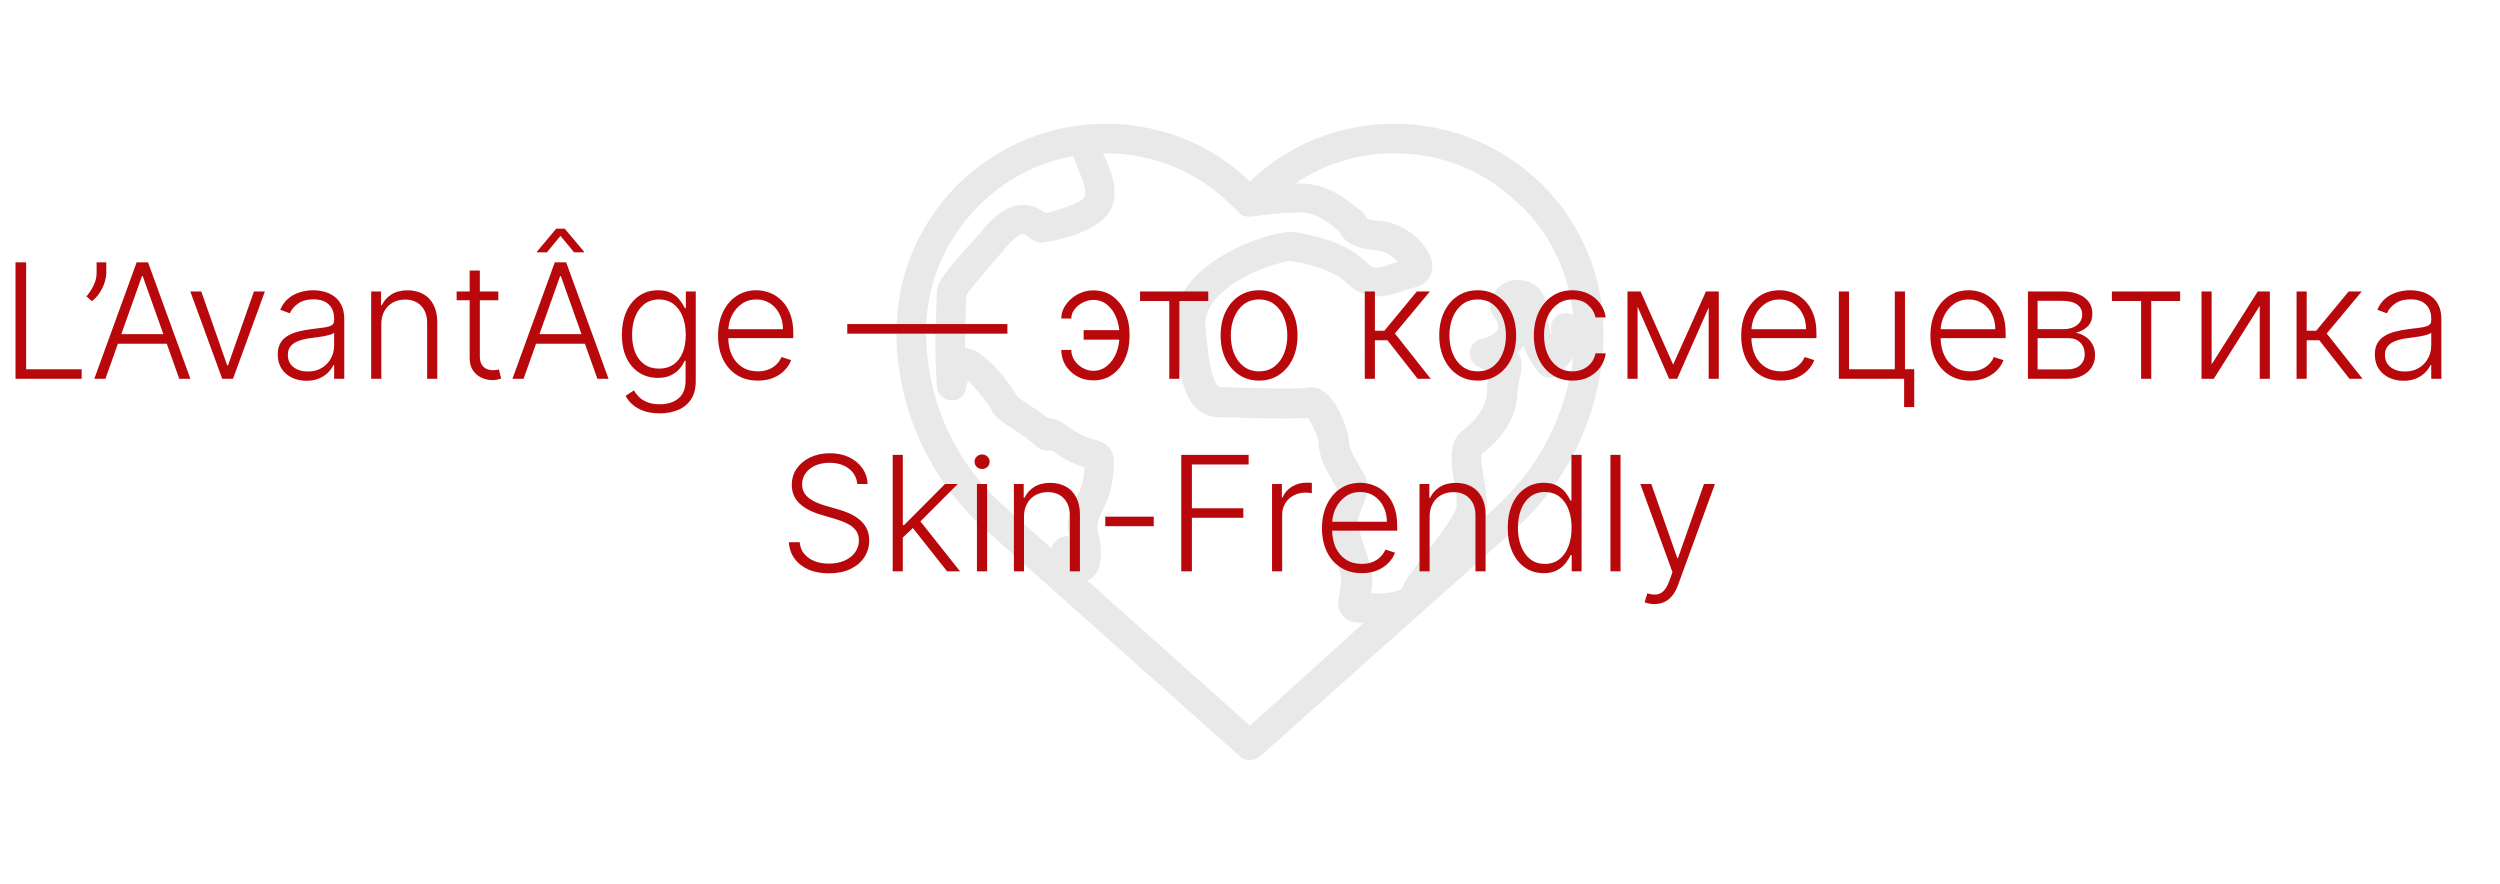 <svg xmlns="http://www.w3.org/2000/svg" width="792" height="280" viewBox="0 0 792 280" fill="none"><g opacity="0.12"><path d="M488.73 58.6C475.963 46.112 459.387 39.199 441.692 39.199C424.444 39.199 408.317 45.666 395.997 57.485C383.677 45.666 367.55 39.199 350.302 39.199C332.607 39.199 316.031 46.112 303.263 58.6C290.944 71.089 284 87.591 284 105.208C284 129.069 294.304 151.816 311.999 167.649L392.861 239.679C393.757 240.571 394.877 240.794 395.997 240.794C397.117 240.794 398.237 240.348 399.133 239.679L479.995 167.649C497.69 151.816 507.994 129.069 507.994 105.208C507.994 87.591 501.05 71.089 488.73 58.6ZM441.692 48.565C456.923 48.565 471.035 54.363 481.786 65.29H482.01C491.418 74.657 497.018 86.699 498.362 99.856C496.794 98.964 494.778 98.964 493.21 100.079C491.418 101.417 490.97 103.647 491.642 105.654C491.642 105.877 491.418 106.1 491.418 106.1C490.746 103.87 490.074 100.079 489.85 97.626C489.626 96.288 489.402 95.396 489.402 94.727C488.73 91.828 486.266 89.598 482.906 88.929C479.323 88.037 475.739 89.375 473.723 92.274C470.363 96.734 472.827 99.856 473.723 100.971C474.171 101.64 474.619 102.086 474.619 103.87C474.619 105.208 471.483 106.992 469.243 107.438C467.227 107.884 465.883 109.445 465.659 111.452C465.435 113.459 466.555 115.243 468.123 116.135C468.347 116.135 469.691 117.027 471.931 117.696C471.483 119.257 471.035 121.487 471.035 124.386C470.811 130.407 465.435 134.644 463.419 136.428C458.715 139.773 459.611 146.686 460.731 153.154C461.179 155.83 461.627 158.729 461.403 160.513C461.179 162.966 455.355 170.548 452.219 174.562C447.963 180.137 445.275 183.482 444.156 186.381C443.26 187.496 438.556 188.165 434.3 187.942C434.524 186.604 434.748 185.043 434.748 183.482C434.748 180.36 433.628 177.238 432.508 174.116C431.836 171.886 430.94 169.433 430.268 166.757C429.82 164.75 430.716 162.743 431.612 160.513C432.732 157.614 434.524 153.823 432.06 150.032C427.804 143.118 427.356 140.888 427.356 140.219C427.356 136.428 423.996 127.731 419.964 124.386C417.5 122.379 415.036 122.602 413.916 122.825C411.9 123.271 400.701 123.048 394.653 122.825C391.517 122.825 388.605 122.602 386.813 122.602C384.573 122.602 383.005 117.027 381.885 103.424C381.661 100.079 383.005 96.734 386.141 93.612C393.309 86.253 406.525 82.685 408.989 82.685C417.276 84.023 423.324 86.476 426.908 89.821C433.18 96.065 440.124 93.612 444.156 92.274C445.499 91.828 446.843 91.382 447.739 91.159C451.323 90.713 453.787 87.814 453.787 84.246C453.563 78.448 445.947 70.643 437.212 69.974C433.628 69.751 432.956 69.082 432.956 69.082C432.732 68.413 432.06 67.297 430.716 66.406L430.044 65.96C427.58 63.953 420.86 58.154 412.348 58.154C411.676 58.154 411.004 58.154 410.332 58.154C419.516 51.91 430.268 48.565 441.692 48.565ZM293.408 105.208C293.408 90.044 299.232 75.995 310.207 65.067C318.495 56.816 328.799 51.464 339.998 49.457C340.446 50.572 340.894 51.91 341.342 53.025C342.686 56.37 344.478 60.385 343.582 62.392C342.686 64.175 335.295 66.629 331.263 67.521C323.647 61.722 316.703 66.629 312.223 71.758C310.431 73.988 308.639 75.995 307.071 77.556C299.904 85.807 296.768 89.152 296.768 92.943C296.768 94.058 296.768 96.065 296.544 98.295C296.544 101.64 296.32 105.877 296.32 108.999C296.32 114.351 296.768 121.933 296.768 122.379C296.992 124.832 298.784 126.616 301.248 126.839C303.711 127.062 305.727 125.278 306.175 122.825C306.175 122.156 306.399 121.487 306.623 120.595C309.311 123.048 313.119 127.954 314.015 129.738C315.135 132.191 317.823 133.975 321.407 136.205C323.423 137.543 325.439 138.881 327.231 140.442C328.351 141.557 330.367 143.341 333.055 142.672C333.503 142.895 334.399 143.341 335.071 144.01C338.878 146.463 341.79 147.578 343.582 148.024C343.582 148.694 343.358 149.586 343.358 150.255C342.91 154.046 341.79 156.276 340.67 158.283C339.102 161.182 337.535 164.527 338.654 169.879C338.206 169.879 337.758 169.879 337.311 169.879C335.071 170.325 333.727 171.886 333.055 173.67L318.271 160.513C302.367 146.463 293.408 126.393 293.408 105.208ZM395.997 229.866L344.478 183.928C345.374 183.482 346.27 183.036 346.718 182.367C348.958 179.691 349.406 175.008 347.838 168.318C347.39 165.865 347.838 164.973 348.958 162.52C350.078 160.067 351.87 156.722 352.542 151.37C353.214 145.571 353.662 141.111 346.942 139.327C345.374 138.881 343.358 138.435 339.998 136.205C337.087 134.198 334.399 132.414 331.935 132.414C330.143 131.076 328.351 129.738 326.559 128.623C324.991 127.508 322.751 126.17 322.303 125.724C321.183 123.271 313.791 113.013 308.191 110.783C307.295 110.56 306.623 110.337 305.727 110.337C305.727 110.114 305.727 109.668 305.727 109.445C305.727 106.323 305.951 102.309 305.951 98.964C305.951 96.734 306.175 94.95 306.175 93.612C306.847 92.051 310.655 88.037 314.015 83.8C315.583 82.016 317.375 80.009 319.167 77.779C323.423 73.096 324.543 73.988 325.887 75.103C326.783 75.772 327.903 76.887 329.919 76.887C330.143 76.887 348.286 74.657 352.094 65.96C354.558 60.385 352.094 54.586 349.854 49.457C349.63 49.234 349.63 48.788 349.406 48.565C349.63 48.565 349.854 48.565 350.078 48.565C365.31 48.565 379.421 54.363 390.173 65.067L392.413 67.298L392.637 67.521C392.861 67.744 393.085 67.967 393.533 68.19C393.757 68.413 393.981 68.413 394.205 68.413C394.429 68.413 394.877 68.636 395.101 68.636C395.325 68.636 395.773 68.636 395.997 68.636C396.221 68.636 396.221 68.636 396.445 68.636C396.445 68.636 404.957 67.298 412.124 67.298C417.052 67.298 421.756 71.089 423.772 72.873C423.996 73.096 424.22 73.096 424.22 73.319C425.788 76.441 428.476 78.671 436.092 79.34C439.004 79.563 441.244 81.347 442.812 82.908C442.14 83.131 441.468 83.354 440.796 83.577C436.54 85.138 435.196 85.361 433.18 83.354C428.252 78.448 420.412 75.103 410.108 73.542C405.181 72.873 389.501 77.556 380.093 86.253C374.269 91.605 371.582 97.849 372.254 104.539C373.374 118.142 374.717 132.191 386.589 132.191C388.381 132.191 391.069 132.191 394.205 132.414C404.957 132.637 411.004 132.637 414.364 132.414C415.708 134.198 417.724 138.658 417.724 140.442C417.724 144.233 419.964 148.917 423.548 154.715C423.324 155.161 422.876 156.276 422.652 157.168C421.308 160.067 419.74 164.081 420.86 168.987C421.532 172.332 422.428 175.008 423.324 177.238C424.22 179.914 424.892 182.144 424.892 183.705C424.892 184.82 424.668 186.158 424.444 187.273C423.996 189.726 423.324 192.402 425.116 194.632C426.012 195.97 427.356 196.862 428.924 197.085C428.924 197.085 430.268 197.308 432.06 197.308L395.997 229.866ZM473.723 160.736L470.363 163.858C470.587 162.966 470.811 162.074 471.035 161.182C471.259 158.283 470.587 154.938 470.139 151.816C469.691 149.363 469.019 145.348 469.467 143.787C473.051 141.111 480.219 134.644 480.667 125.055C480.891 122.602 481.115 120.818 481.562 119.257C482.01 117.696 482.682 114.128 480.891 111.675C481.562 111.006 482.234 110.337 482.682 109.445V109.668C484.026 113.682 486.938 117.473 487.386 117.919C488.282 119.034 489.626 119.703 490.97 119.703C492.314 119.703 493.658 119.257 494.554 118.142C495.674 116.804 497.242 115.02 498.362 113.236C496.122 131.299 487.61 148.248 473.723 160.736Z" fill="#484848"></path></g><path d="M4.915 120V83.107H8.284V116.974H25.865V120H4.915ZM33.67 83.107V86.35C33.67 87.335 33.49 88.385 33.129 89.502C32.781 90.607 32.265 91.682 31.58 92.727C30.908 93.76 30.091 94.66 29.13 95.429L27.383 93.898C28.284 92.841 29.046 91.67 29.671 90.385C30.295 89.088 30.607 87.761 30.607 86.404V83.107H33.67ZM33.404 120H29.873L43.294 83.107H46.897L60.317 120H56.786L45.221 87.485H44.969L33.404 120ZM35.944 105.859H54.246V108.885H35.944V105.859ZM83.924 92.331L73.818 120H70.396L60.29 92.331H63.767L71.981 115.767H72.233L80.448 92.331H83.924ZM97.083 120.63C95.414 120.63 93.889 120.306 92.508 119.658C91.127 118.997 90.028 118.048 89.211 116.812C88.395 115.563 87.986 114.049 87.986 112.272C87.986 110.903 88.245 109.75 88.761 108.813C89.277 107.877 90.01 107.108 90.959 106.508C91.907 105.907 93.03 105.433 94.327 105.084C95.624 104.736 97.053 104.466 98.615 104.274C100.164 104.082 101.473 103.914 102.542 103.769C103.622 103.625 104.445 103.397 105.009 103.085C105.574 102.773 105.856 102.268 105.856 101.572V100.923C105.856 99.038 105.292 97.555 104.163 96.474C103.046 95.381 101.437 94.835 99.335 94.835C97.341 94.835 95.714 95.273 94.453 96.15C93.204 97.026 92.328 98.059 91.823 99.248L88.779 98.149C89.403 96.636 90.268 95.429 91.373 94.528C92.478 93.616 93.715 92.961 95.084 92.565C96.453 92.156 97.84 91.952 99.245 91.952C100.302 91.952 101.401 92.09 102.542 92.367C103.694 92.643 104.763 93.123 105.748 93.808C106.733 94.48 107.531 95.423 108.144 96.636C108.756 97.837 109.063 99.362 109.063 101.211V120H105.856V115.623H105.658C105.274 116.439 104.703 117.232 103.947 118C103.19 118.769 102.241 119.4 101.1 119.892C99.96 120.384 98.621 120.63 97.083 120.63ZM97.516 117.694C99.221 117.694 100.698 117.316 101.947 116.559C103.196 115.803 104.157 114.8 104.829 113.551C105.514 112.29 105.856 110.903 105.856 109.39V105.391C105.616 105.619 105.214 105.823 104.649 106.003C104.097 106.183 103.454 106.345 102.722 106.49C102.001 106.622 101.281 106.736 100.56 106.832C99.84 106.928 99.191 107.012 98.615 107.084C97.053 107.276 95.72 107.576 94.615 107.985C93.511 108.393 92.664 108.957 92.076 109.678C91.487 110.387 91.193 111.299 91.193 112.416C91.193 114.097 91.793 115.4 92.994 116.325C94.195 117.238 95.702 117.694 97.516 117.694ZM120.799 102.707V120H117.592V92.331H120.709V96.672H120.997C121.645 95.255 122.654 94.12 124.023 93.267C125.404 92.403 127.11 91.97 129.139 91.97C131.001 91.97 132.634 92.361 134.039 93.141C135.456 93.91 136.555 95.045 137.336 96.546C138.128 98.047 138.524 99.89 138.524 102.076V120H135.318V102.274C135.318 100.005 134.681 98.209 133.408 96.888C132.147 95.567 130.454 94.907 128.329 94.907C126.875 94.907 125.584 95.219 124.456 95.843C123.327 96.468 122.432 97.368 121.771 98.545C121.123 99.71 120.799 101.097 120.799 102.707ZM157.867 92.331V95.123H144.663V92.331H157.867ZM148.788 85.701H152.012V112.776C152.012 113.929 152.211 114.836 152.607 115.497C153.003 116.145 153.52 116.607 154.156 116.884C154.793 117.148 155.471 117.28 156.192 117.28C156.612 117.28 156.972 117.256 157.272 117.208C157.573 117.148 157.837 117.088 158.065 117.028L158.75 119.928C158.437 120.048 158.053 120.156 157.597 120.252C157.14 120.36 156.576 120.414 155.903 120.414C154.726 120.414 153.592 120.156 152.499 119.64C151.418 119.123 150.529 118.355 149.833 117.334C149.136 116.313 148.788 115.046 148.788 113.533V85.701ZM165.87 120H162.339L175.759 83.107H179.362L192.782 120H189.252L177.687 87.485H177.435L165.87 120ZM168.41 105.859H186.712V108.885H168.41V105.859ZM181.866 79.937L177.561 74.731L173.255 79.937H170.121V79.703L176.21 72.443H178.912L185 79.703V79.937H181.866ZM208.995 130.952C207.11 130.952 205.458 130.706 204.041 130.214C202.624 129.734 201.429 129.073 200.456 128.232C199.484 127.392 198.727 126.449 198.187 125.404L200.817 123.675C201.213 124.371 201.741 125.056 202.402 125.728C203.074 126.401 203.945 126.959 205.014 127.404C206.095 127.848 207.422 128.07 208.995 128.07C211.445 128.07 213.42 127.458 214.922 126.233C216.435 125.008 217.191 123.104 217.191 120.522V114.29H216.903C216.531 115.13 215.996 115.971 215.3 116.812C214.603 117.64 213.691 118.331 212.562 118.883C211.445 119.436 210.058 119.712 208.401 119.712C206.191 119.712 204.227 119.165 202.51 118.073C200.805 116.98 199.46 115.418 198.475 113.389C197.502 111.347 197.016 108.915 197.016 106.093C197.016 103.295 197.49 100.833 198.439 98.707C199.4 96.582 200.739 94.925 202.456 93.736C204.173 92.547 206.173 91.952 208.455 91.952C210.148 91.952 211.553 92.252 212.67 92.853C213.787 93.441 214.681 94.174 215.354 95.051C216.038 95.927 216.573 96.78 216.957 97.609H217.281V92.331H220.416V120.721C220.416 123.062 219.917 124.99 218.921 126.503C217.924 128.016 216.567 129.133 214.85 129.854C213.132 130.586 211.181 130.952 208.995 130.952ZM208.779 116.776C210.556 116.776 212.075 116.349 213.336 115.497C214.597 114.632 215.564 113.395 216.237 111.786C216.909 110.176 217.245 108.261 217.245 106.039C217.245 103.878 216.915 101.962 216.255 100.293C215.594 98.611 214.633 97.29 213.372 96.33C212.123 95.357 210.592 94.871 208.779 94.871C206.929 94.871 205.368 95.369 204.095 96.366C202.822 97.362 201.861 98.707 201.213 100.401C200.564 102.082 200.24 103.962 200.24 106.039C200.24 108.153 200.57 110.02 201.231 111.642C201.891 113.251 202.858 114.512 204.131 115.424C205.404 116.325 206.953 116.776 208.779 116.776ZM240.092 120.576C237.51 120.576 235.276 119.976 233.39 118.775C231.505 117.562 230.046 115.887 229.013 113.749C227.992 111.599 227.482 109.126 227.482 106.327C227.482 103.541 227.992 101.067 229.013 98.906C230.046 96.732 231.469 95.033 233.282 93.808C235.108 92.571 237.215 91.952 239.605 91.952C241.106 91.952 242.553 92.228 243.947 92.781C245.34 93.321 246.589 94.156 247.693 95.285C248.81 96.402 249.693 97.813 250.341 99.518C250.99 101.211 251.314 103.217 251.314 105.535V107.12H229.698V104.292H248.036C248.036 102.514 247.675 100.917 246.955 99.5C246.246 98.071 245.256 96.942 243.983 96.114C242.722 95.285 241.262 94.871 239.605 94.871C237.852 94.871 236.309 95.339 234.976 96.276C233.643 97.212 232.598 98.449 231.841 99.987C231.097 101.524 230.718 103.205 230.706 105.03V106.724C230.706 108.921 231.085 110.843 231.841 112.488C232.61 114.121 233.697 115.388 235.102 116.289C236.507 117.19 238.17 117.64 240.092 117.64C241.401 117.64 242.547 117.436 243.532 117.028C244.529 116.619 245.364 116.073 246.036 115.388C246.721 114.692 247.237 113.929 247.585 113.101L250.63 114.091C250.209 115.256 249.519 116.331 248.558 117.316C247.609 118.301 246.42 119.093 244.991 119.694C243.574 120.282 241.941 120.576 240.092 120.576ZM319.141 102.671V105.697H268.414V102.671H319.141ZM346.36 95.015C345.219 95.027 344.115 95.303 343.046 95.843C341.977 96.384 341.1 97.098 340.416 97.987C339.731 98.876 339.389 99.848 339.389 100.905H336.218C336.218 99.728 336.495 98.605 337.047 97.537C337.612 96.468 338.368 95.519 339.317 94.69C340.266 93.85 341.346 93.189 342.559 92.709C343.784 92.228 345.051 91.988 346.36 91.988C348.738 91.988 350.786 92.619 352.503 93.88C354.22 95.141 355.535 96.81 356.448 98.888C357.373 100.965 357.835 103.241 357.835 105.715V106.724C357.835 109.186 357.373 111.467 356.448 113.569C355.523 115.659 354.202 117.34 352.485 118.613C350.768 119.874 348.726 120.504 346.36 120.504C344.451 120.504 342.728 120.072 341.19 119.207C339.665 118.343 338.452 117.184 337.552 115.731C336.663 114.266 336.218 112.644 336.218 110.867H339.389C339.389 112.032 339.713 113.119 340.362 114.127C341.022 115.124 341.881 115.929 342.938 116.541C343.994 117.154 345.135 117.466 346.36 117.478C348.03 117.466 349.483 116.944 350.72 115.911C351.969 114.866 352.929 113.527 353.602 111.894C354.274 110.248 354.611 108.525 354.611 106.724V105.715C354.611 103.89 354.274 102.166 353.602 100.545C352.941 98.912 351.993 97.585 350.756 96.564C349.519 95.543 348.054 95.027 346.36 95.015ZM355.944 104.58V107.606H343.298V104.58H355.944ZM361.163 95.357V92.331H382.78V95.357H373.629V120H370.422V95.357H361.163ZM398.875 120.576C396.486 120.576 394.372 119.97 392.535 118.757C390.709 117.544 389.28 115.869 388.247 113.731C387.214 111.581 386.698 109.102 386.698 106.291C386.698 103.457 387.214 100.965 388.247 98.816C389.28 96.654 390.709 94.973 392.535 93.772C394.372 92.559 396.486 91.952 398.875 91.952C401.265 91.952 403.373 92.559 405.198 93.772C407.024 94.985 408.453 96.666 409.486 98.816C410.531 100.965 411.053 103.457 411.053 106.291C411.053 109.102 410.537 111.581 409.504 113.731C408.471 115.869 407.036 117.544 405.198 118.757C403.373 119.97 401.265 120.576 398.875 120.576ZM398.875 117.64C400.797 117.64 402.424 117.124 403.757 116.091C405.09 115.058 406.099 113.683 406.784 111.966C407.48 110.248 407.828 108.357 407.828 106.291C407.828 104.226 407.48 102.328 406.784 100.599C406.099 98.87 405.09 97.483 403.757 96.438C402.424 95.393 400.797 94.871 398.875 94.871C396.966 94.871 395.339 95.393 393.994 96.438C392.661 97.483 391.646 98.87 390.949 100.599C390.265 102.328 389.923 104.226 389.923 106.291C389.923 108.357 390.265 110.248 390.949 111.966C391.646 113.683 392.661 115.058 393.994 116.091C395.327 117.124 396.954 117.64 398.875 117.64ZM432.359 120V92.331H435.565V104.778H438.574L448.86 92.331H453.003L441.906 105.643L453.255 120H449.112L439.564 107.805H435.565V120H432.359ZM468.13 120.576C465.74 120.576 463.627 119.97 461.789 118.757C459.964 117.544 458.535 115.869 457.502 113.731C456.469 111.581 455.953 109.102 455.953 106.291C455.953 103.457 456.469 100.965 457.502 98.816C458.535 96.654 459.964 94.973 461.789 93.772C463.627 92.559 465.74 91.952 468.13 91.952C470.52 91.952 472.628 92.559 474.453 93.772C476.278 94.985 477.708 96.666 478.74 98.816C479.785 100.965 480.308 103.457 480.308 106.291C480.308 109.102 479.791 111.581 478.758 113.731C477.726 115.869 476.29 117.544 474.453 118.757C472.628 119.97 470.52 120.576 468.13 120.576ZM468.13 117.64C470.052 117.64 471.679 117.124 473.012 116.091C474.345 115.058 475.354 113.683 476.038 111.966C476.735 110.248 477.083 108.357 477.083 106.291C477.083 104.226 476.735 102.328 476.038 100.599C475.354 98.87 474.345 97.483 473.012 96.438C471.679 95.393 470.052 94.871 468.13 94.871C466.221 94.871 464.593 95.393 463.248 96.438C461.915 97.483 460.9 98.87 460.204 100.599C459.519 102.328 459.177 104.226 459.177 106.291C459.177 108.357 459.519 110.248 460.204 111.966C460.9 113.683 461.915 115.058 463.248 116.091C464.581 117.124 466.209 117.64 468.13 117.64ZM498.155 120.576C495.681 120.576 493.525 119.958 491.688 118.721C489.862 117.484 488.445 115.791 487.437 113.641C486.428 111.491 485.923 109.042 485.923 106.291C485.923 103.517 486.434 101.049 487.455 98.888C488.487 96.726 489.916 95.033 491.742 93.808C493.567 92.571 495.687 91.952 498.101 91.952C499.95 91.952 501.626 92.313 503.127 93.033C504.628 93.742 505.865 94.744 506.838 96.041C507.822 97.326 508.441 98.828 508.693 100.545H505.45C505.114 98.984 504.304 97.651 503.019 96.546C501.746 95.429 500.124 94.871 498.155 94.871C496.389 94.871 494.828 95.351 493.471 96.312C492.114 97.26 491.051 98.587 490.283 100.293C489.526 101.986 489.148 103.95 489.148 106.183C489.148 108.429 489.52 110.417 490.265 112.146C491.009 113.863 492.054 115.208 493.399 116.181C494.756 117.154 496.341 117.64 498.155 117.64C499.38 117.64 500.497 117.412 501.505 116.956C502.526 116.487 503.379 115.827 504.063 114.974C504.76 114.121 505.228 113.107 505.468 111.93H508.711C508.471 113.599 507.876 115.088 506.928 116.397C505.991 117.694 504.772 118.715 503.271 119.46C501.782 120.204 500.076 120.576 498.155 120.576ZM530.049 115.515L540.443 92.331H543.559L531.328 120H528.77L516.682 92.331H519.745L530.049 115.515ZM518.79 92.331V120H515.583V92.331H518.79ZM541.307 120V92.331H544.514V120H541.307ZM564.221 120.576C561.639 120.576 559.405 119.976 557.52 118.775C555.634 117.562 554.175 115.887 553.142 113.749C552.122 111.599 551.611 109.126 551.611 106.327C551.611 103.541 552.122 101.067 553.142 98.906C554.175 96.732 555.598 95.033 557.412 93.808C559.237 92.571 561.345 91.952 563.735 91.952C565.236 91.952 566.683 92.228 568.076 92.781C569.469 93.321 570.718 94.156 571.823 95.285C572.94 96.402 573.822 97.813 574.471 99.518C575.119 101.211 575.444 103.217 575.444 105.535V107.12H553.827V104.292H572.165C572.165 102.514 571.805 100.917 571.084 99.5C570.376 98.071 569.385 96.942 568.112 96.114C566.851 95.285 565.392 94.871 563.735 94.871C561.981 94.871 560.438 95.339 559.105 96.276C557.772 97.212 556.727 98.449 555.971 99.987C555.226 101.524 554.848 103.205 554.836 105.03V106.724C554.836 108.921 555.214 110.843 555.971 112.488C556.739 114.121 557.826 115.388 559.231 116.289C560.636 117.19 562.299 117.64 564.221 117.64C565.53 117.64 566.677 117.436 567.662 117.028C568.658 116.619 569.493 116.073 570.166 115.388C570.85 114.692 571.366 113.929 571.715 113.101L574.759 114.091C574.339 115.256 573.648 116.331 572.688 117.316C571.739 118.301 570.55 119.093 569.121 119.694C567.704 120.282 566.07 120.576 564.221 120.576ZM603.496 92.331V116.956H606.432V128.953H603.226V120H582.546V92.331H585.77V116.974H600.271V92.331H603.496ZM624.162 120.576C621.58 120.576 619.347 119.976 617.461 118.775C615.576 117.562 614.117 115.887 613.084 113.749C612.063 111.599 611.553 109.126 611.553 106.327C611.553 103.541 612.063 101.067 613.084 98.906C614.117 96.732 615.54 95.033 617.353 93.808C619.179 92.571 621.286 91.952 623.676 91.952C625.177 91.952 626.624 92.228 628.017 92.781C629.41 93.321 630.659 94.156 631.764 95.285C632.881 96.402 633.764 97.813 634.412 99.518C635.061 101.211 635.385 103.217 635.385 105.535V107.12H613.768V104.292H632.107C632.107 102.514 631.746 100.917 631.026 99.5C630.317 98.071 629.326 96.942 628.053 96.114C626.792 95.285 625.333 94.871 623.676 94.871C621.923 94.871 620.379 95.339 619.046 96.276C617.713 97.212 616.669 98.449 615.912 99.987C615.167 101.524 614.789 103.205 614.777 105.03V106.724C614.777 108.921 615.155 110.843 615.912 112.488C616.681 114.121 617.767 115.388 619.173 116.289C620.578 117.19 622.241 117.64 624.162 117.64C625.471 117.64 626.618 117.436 627.603 117.028C628.6 116.619 629.434 116.073 630.107 115.388C630.792 114.692 631.308 113.929 631.656 113.101L634.701 114.091C634.28 115.256 633.59 116.331 632.629 117.316C631.68 118.301 630.491 119.093 629.062 119.694C627.645 120.282 626.012 120.576 624.162 120.576ZM642.451 120V92.331H653.349C656.292 92.331 658.61 92.967 660.303 94.24C662.008 95.513 662.861 97.23 662.861 99.392C662.861 101.037 662.386 102.352 661.438 103.337C660.489 104.322 659.216 105.018 657.619 105.427C658.688 105.607 659.678 105.997 660.591 106.598C661.516 107.198 662.266 107.991 662.843 108.975C663.419 109.96 663.708 111.137 663.708 112.506C663.708 113.947 663.347 115.232 662.627 116.361C661.906 117.49 660.891 118.379 659.582 119.027C658.273 119.676 656.724 120 654.935 120H642.451ZM645.513 117.028H654.935C656.628 117.028 657.967 116.595 658.952 115.731C659.937 114.854 660.429 113.689 660.429 112.236C660.429 110.687 659.961 109.45 659.024 108.525C658.099 107.588 656.856 107.12 655.295 107.12H645.513V117.028ZM645.513 104.274H653.548C654.797 104.274 655.877 104.082 656.79 103.697C657.703 103.313 658.405 102.773 658.898 102.076C659.402 101.368 659.648 100.539 659.636 99.59C659.636 98.233 659.084 97.182 657.979 96.438C656.874 95.681 655.331 95.303 653.349 95.303H645.513V104.274ZM669.044 95.357V92.331H690.661V95.357H681.51V120H678.303V95.357H669.044ZM700.645 115.442L715.254 92.331H719.091V120H715.885V96.888L701.33 120H697.439V92.331H700.645V115.442ZM727.558 120V92.331H730.764V104.778H733.773L744.059 92.331H748.202L737.105 105.643L748.454 120H744.311L734.764 107.805H730.764V120H727.558ZM761.442 120.63C759.773 120.63 758.248 120.306 756.867 119.658C755.486 118.997 754.387 118.048 753.57 116.812C752.753 115.563 752.345 114.049 752.345 112.272C752.345 110.903 752.603 109.75 753.12 108.813C753.636 107.877 754.369 107.108 755.317 106.508C756.266 105.907 757.389 105.433 758.686 105.084C759.983 104.736 761.412 104.466 762.973 104.274C764.523 104.082 765.832 103.914 766.9 103.769C767.981 103.625 768.804 103.397 769.368 103.085C769.933 102.773 770.215 102.268 770.215 101.572V100.923C770.215 99.038 769.651 97.555 768.522 96.474C767.405 95.381 765.796 94.835 763.694 94.835C761.7 94.835 760.073 95.273 758.812 96.15C757.563 97.026 756.686 98.059 756.182 99.248L753.138 98.149C753.762 96.636 754.627 95.429 755.732 94.528C756.837 93.616 758.074 92.961 759.443 92.565C760.812 92.156 762.199 91.952 763.604 91.952C764.661 91.952 765.759 92.09 766.9 92.367C768.053 92.643 769.122 93.123 770.107 93.808C771.092 94.48 771.89 95.423 772.503 96.636C773.115 97.837 773.421 99.362 773.421 101.211V120H770.215V115.623H770.017C769.632 116.439 769.062 117.232 768.305 118C767.549 118.769 766.6 119.4 765.459 119.892C764.318 120.384 762.979 120.63 761.442 120.63ZM761.874 117.694C763.58 117.694 765.057 117.316 766.306 116.559C767.555 115.803 768.516 114.8 769.188 113.551C769.873 112.29 770.215 110.903 770.215 109.39V105.391C769.975 105.619 769.572 105.823 769.008 106.003C768.456 106.183 767.813 106.345 767.081 106.49C766.36 106.622 765.639 106.736 764.919 106.832C764.198 106.928 763.55 107.012 762.973 107.084C761.412 107.276 760.079 107.576 758.974 107.985C757.869 108.393 757.023 108.957 756.434 109.678C755.846 110.387 755.552 111.299 755.552 112.416C755.552 114.097 756.152 115.4 757.353 116.325C758.554 117.238 760.061 117.694 761.874 117.694ZM271.598 153.331C271.394 151.277 270.487 149.644 268.878 148.431C267.269 147.218 265.245 146.611 262.807 146.611C261.09 146.611 259.577 146.906 258.268 147.494C256.971 148.083 255.95 148.899 255.205 149.944C254.473 150.977 254.106 152.154 254.106 153.475C254.106 154.447 254.317 155.3 254.737 156.033C255.157 156.765 255.722 157.396 256.43 157.924C257.151 158.441 257.943 158.885 258.808 159.257C259.685 159.629 260.567 159.942 261.456 160.194L265.347 161.311C266.524 161.635 267.701 162.049 268.878 162.554C270.055 163.058 271.13 163.695 272.102 164.463C273.087 165.22 273.874 166.151 274.462 167.255C275.063 168.348 275.363 169.663 275.363 171.2C275.363 173.17 274.852 174.941 273.832 176.515C272.811 178.088 271.346 179.337 269.436 180.261C267.527 181.174 265.239 181.63 262.573 181.63C260.063 181.63 257.883 181.216 256.034 180.388C254.184 179.547 252.731 178.388 251.675 176.911C250.618 175.434 250.023 173.722 249.891 171.777H253.35C253.47 173.23 253.95 174.461 254.791 175.47C255.632 176.478 256.724 177.247 258.069 177.776C259.415 178.292 260.916 178.55 262.573 178.55C264.41 178.55 266.044 178.244 267.473 177.631C268.914 177.007 270.043 176.142 270.859 175.037C271.688 173.921 272.102 172.624 272.102 171.146C272.102 169.897 271.778 168.853 271.13 168.012C270.481 167.159 269.574 166.445 268.409 165.868C267.257 165.292 265.918 164.781 264.392 164.337L259.979 163.04C257.085 162.175 254.839 160.981 253.242 159.455C251.644 157.93 250.846 155.985 250.846 153.619C250.846 151.637 251.374 149.896 252.431 148.395C253.5 146.882 254.941 145.705 256.754 144.864C258.58 144.011 260.627 143.585 262.897 143.585C265.191 143.585 267.221 144.005 268.986 144.846C270.751 145.687 272.15 146.846 273.183 148.323C274.228 149.788 274.786 151.457 274.858 153.331H271.598ZM285.721 170.552L285.685 166.355H286.405L299.375 153.331H303.429L290.621 166.157L290.332 166.211L285.721 170.552ZM282.803 181V144.107H286.009V181H282.803ZM300.042 181L288.801 166.787L291.107 164.571L304.149 181H300.042ZM309.49 181V153.331H312.715V181H309.49ZM311.13 148.575C310.469 148.575 309.905 148.353 309.436 147.908C308.968 147.452 308.734 146.906 308.734 146.269C308.734 145.633 308.968 145.092 309.436 144.648C309.905 144.192 310.469 143.963 311.13 143.963C311.79 143.963 312.355 144.192 312.823 144.648C313.291 145.092 313.525 145.633 313.525 146.269C313.525 146.906 313.291 147.452 312.823 147.908C312.355 148.353 311.79 148.575 311.13 148.575ZM324.401 163.707V181H321.195V153.331H324.311V157.672H324.599C325.248 156.255 326.257 155.12 327.626 154.267C329.007 153.403 330.712 152.97 332.742 152.97C334.603 152.97 336.236 153.361 337.642 154.141C339.059 154.91 340.158 156.045 340.938 157.546C341.731 159.047 342.127 160.89 342.127 163.076V181H338.921V163.274C338.921 161.005 338.284 159.209 337.011 157.888C335.75 156.567 334.057 155.907 331.931 155.907C330.478 155.907 329.187 156.219 328.058 156.843C326.929 157.468 326.035 158.368 325.374 159.545C324.726 160.71 324.401 162.097 324.401 163.707ZM365.505 163.671V166.697H350.157V163.671H365.505ZM374.223 181V144.107H395.57V147.134H377.592V161.023H393.895V164.049H377.592V181H374.223ZM402.983 181V153.331H406.099V157.582H406.333C406.886 156.189 407.846 155.066 409.215 154.213C410.597 153.349 412.158 152.916 413.899 152.916C414.163 152.916 414.458 152.922 414.782 152.934C415.106 152.946 415.376 152.958 415.592 152.97V156.231C415.448 156.207 415.196 156.171 414.836 156.123C414.476 156.075 414.085 156.051 413.665 156.051C412.224 156.051 410.939 156.357 409.81 156.969C408.693 157.57 407.81 158.405 407.162 159.473C406.513 160.542 406.189 161.761 406.189 163.13V181H402.983ZM431.409 181.576C428.827 181.576 426.593 180.976 424.707 179.775C422.822 178.562 421.363 176.887 420.33 174.749C419.309 172.599 418.799 170.126 418.799 167.327C418.799 164.541 419.309 162.067 420.33 159.906C421.363 157.732 422.786 156.033 424.599 154.808C426.425 153.571 428.532 152.952 430.922 152.952C432.423 152.952 433.871 153.228 435.264 153.781C436.657 154.321 437.906 155.156 439.011 156.285C440.127 157.402 441.01 158.813 441.659 160.518C442.307 162.211 442.631 164.217 442.631 166.535V168.12H421.015V165.292H439.353C439.353 163.514 438.993 161.917 438.272 160.5C437.563 159.071 436.573 157.942 435.3 157.114C434.039 156.285 432.58 155.871 430.922 155.871C429.169 155.871 427.626 156.339 426.293 157.276C424.96 158.212 423.915 159.449 423.158 160.987C422.414 162.524 422.035 164.205 422.023 166.03V167.724C422.023 169.921 422.402 171.843 423.158 173.488C423.927 175.121 425.014 176.388 426.419 177.289C427.824 178.19 429.487 178.64 431.409 178.64C432.718 178.64 433.865 178.436 434.849 178.028C435.846 177.619 436.681 177.073 437.353 176.388C438.038 175.692 438.554 174.929 438.902 174.101L441.947 175.091C441.526 176.256 440.836 177.331 439.875 178.316C438.926 179.301 437.738 180.093 436.308 180.694C434.891 181.282 433.258 181.576 431.409 181.576ZM452.904 163.707V181H449.697V153.331H452.814V157.672H453.102C453.75 156.255 454.759 155.12 456.128 154.267C457.509 153.403 459.215 152.97 461.244 152.97C463.106 152.97 464.739 153.361 466.144 154.141C467.561 154.91 468.66 156.045 469.441 157.546C470.233 159.047 470.63 160.89 470.63 163.076V181H467.423V163.274C467.423 161.005 466.787 159.209 465.514 157.888C464.253 156.567 462.559 155.907 460.434 155.907C458.981 155.907 457.69 156.219 456.561 156.843C455.432 157.468 454.537 158.368 453.877 159.545C453.228 160.71 452.904 162.097 452.904 163.707ZM489.035 181.576C486.766 181.576 484.778 180.976 483.073 179.775C481.367 178.574 480.034 176.899 479.074 174.749C478.125 172.599 477.65 170.096 477.65 167.237C477.65 164.391 478.125 161.899 479.074 159.762C480.034 157.612 481.373 155.943 483.091 154.754C484.808 153.553 486.808 152.952 489.089 152.952C490.771 152.952 492.17 153.253 493.287 153.853C494.403 154.441 495.298 155.174 495.971 156.051C496.643 156.927 497.166 157.78 497.538 158.609H497.826V144.107H501.051V181H497.916V175.866H497.538C497.166 176.707 496.637 177.571 495.953 178.46C495.268 179.337 494.361 180.075 493.233 180.676C492.116 181.276 490.717 181.576 489.035 181.576ZM489.414 178.64C491.203 178.64 492.728 178.154 493.989 177.181C495.25 176.196 496.211 174.845 496.871 173.128C497.544 171.399 497.88 169.417 497.88 167.183C497.88 164.974 497.55 163.022 496.889 161.329C496.229 159.623 495.268 158.29 494.007 157.33C492.746 156.357 491.215 155.871 489.414 155.871C487.564 155.871 486.003 156.375 484.73 157.384C483.469 158.38 482.508 159.732 481.848 161.437C481.199 163.142 480.875 165.058 480.875 167.183C480.875 169.333 481.205 171.272 481.866 173.002C482.526 174.731 483.487 176.106 484.748 177.127C486.021 178.136 487.576 178.64 489.414 178.64ZM513.39 144.107V181H510.184V144.107H513.39ZM524.108 191.376C523.472 191.376 522.877 191.316 522.325 191.196C521.773 191.076 521.334 190.944 521.01 190.8L521.875 187.971C522.968 188.308 523.94 188.428 524.793 188.332C525.646 188.248 526.402 187.863 527.063 187.179C527.723 186.506 528.312 185.473 528.828 184.08L529.837 181.27L519.659 153.331H523.136L531.35 176.767H531.602L539.817 153.331H543.293L531.584 185.377C531.092 186.71 530.485 187.821 529.765 188.71C529.044 189.611 528.21 190.277 527.261 190.71C526.324 191.154 525.273 191.376 524.108 191.376Z" fill="#B8080B"></path></svg>